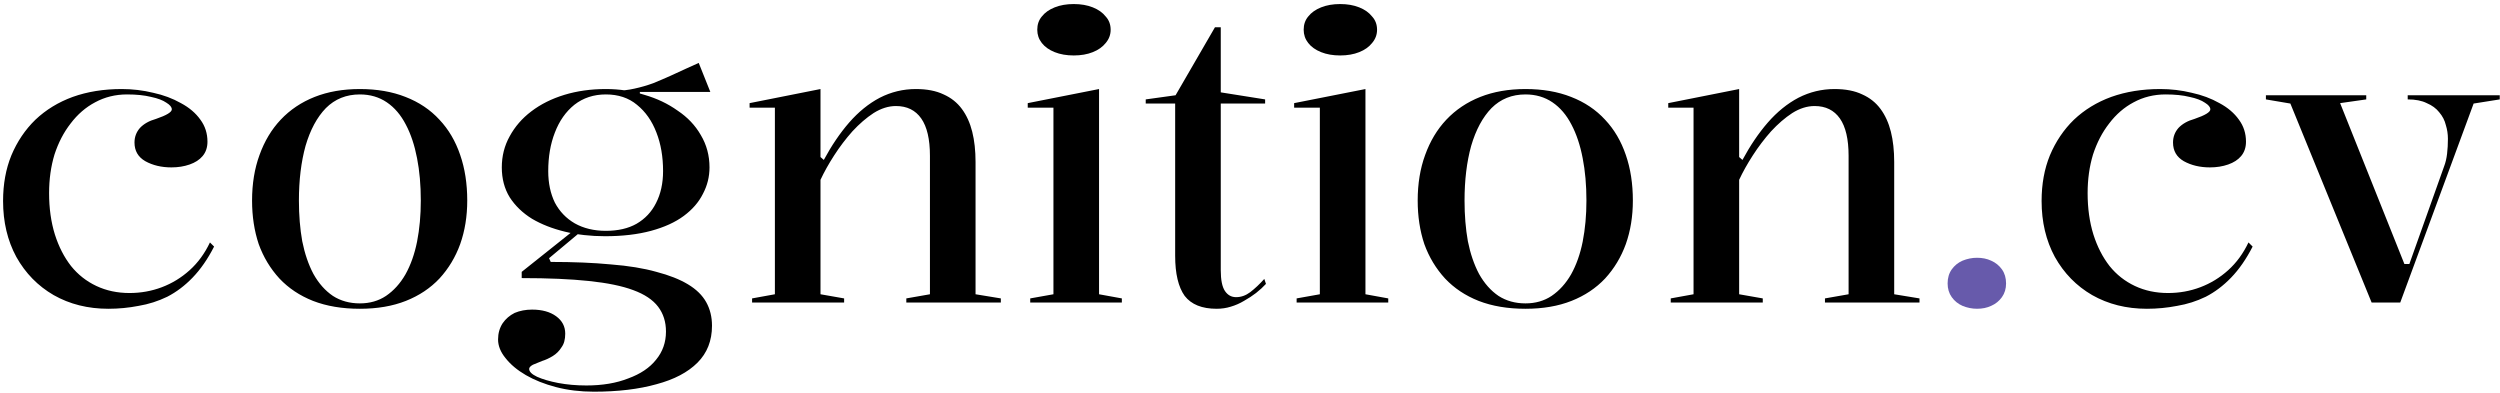 <svg width="521" height="82" viewBox="0 0 521 82" fill="none" xmlns="http://www.w3.org/2000/svg">
<g clip-path="url(#clip0_1127_5)">
<path d="M22.586 64.348C18.324 64.348 14.522 63.397 11.181 61.497C7.898 59.596 5.306 56.946 3.405 53.548C1.562 50.149 0.641 46.261 0.641 41.884C0.641 38.37 1.217 35.202 2.369 32.38C3.578 29.5 5.249 27.023 7.38 24.949C9.569 22.876 12.161 21.292 15.156 20.197C18.209 19.103 21.607 18.556 25.351 18.556C27.597 18.556 29.786 18.815 31.917 19.333C34.049 19.794 35.978 20.514 37.706 21.493C39.434 22.415 40.788 23.567 41.767 24.949C42.746 26.274 43.236 27.801 43.236 29.529C43.236 30.738 42.89 31.746 42.199 32.553C41.565 33.301 40.673 33.877 39.521 34.281C38.369 34.684 37.101 34.885 35.719 34.885C33.645 34.885 31.831 34.453 30.276 33.589C28.778 32.725 28.029 31.429 28.029 29.701C28.029 28.549 28.404 27.541 29.153 26.677C29.959 25.813 31.082 25.18 32.522 24.777C34.711 24.028 35.805 23.365 35.805 22.789C35.805 22.329 35.431 21.868 34.682 21.407C33.933 20.889 32.868 20.485 31.485 20.197C30.103 19.852 28.433 19.679 26.474 19.679C24.055 19.679 21.837 20.226 19.821 21.321C17.863 22.357 16.164 23.826 14.724 25.727C13.284 27.57 12.161 29.73 11.354 32.207C10.605 34.684 10.231 37.362 10.231 40.242C10.231 43.41 10.634 46.29 11.441 48.882C12.247 51.417 13.37 53.605 14.81 55.449C16.25 57.234 18.007 58.617 20.081 59.596C22.154 60.575 24.458 61.065 26.993 61.065C29.354 61.065 31.601 60.661 33.732 59.855C35.863 59.049 37.793 57.868 39.521 56.313C41.249 54.757 42.66 52.828 43.754 50.524L44.618 51.388C43.293 53.98 41.796 56.14 40.125 57.868C38.513 59.538 36.756 60.863 34.855 61.842C32.954 62.764 30.967 63.397 28.893 63.743C26.82 64.146 24.717 64.348 22.586 64.348ZM74.995 18.556C78.566 18.556 81.734 19.103 84.499 20.197C87.322 21.292 89.683 22.876 91.584 24.949C93.485 26.965 94.925 29.413 95.904 32.293C96.883 35.116 97.373 38.284 97.373 41.797C97.373 45.081 96.883 48.105 95.904 50.869C94.925 53.577 93.485 55.967 91.584 58.041C89.683 60.057 87.35 61.612 84.586 62.706C81.821 63.801 78.624 64.348 74.995 64.348C71.309 64.348 68.054 63.801 65.232 62.706C62.467 61.612 60.134 60.057 58.234 58.041C56.333 55.967 54.893 53.577 53.914 50.869C52.992 48.105 52.531 45.081 52.531 41.797C52.531 38.284 53.05 35.116 54.086 32.293C55.123 29.413 56.592 26.965 58.493 24.949C60.451 22.876 62.813 21.292 65.578 20.197C68.342 19.103 71.482 18.556 74.995 18.556ZM74.995 19.679C72.173 19.679 69.811 20.629 67.91 22.53C66.067 24.431 64.656 27.052 63.677 30.393C62.755 33.733 62.294 37.535 62.294 41.797C62.294 44.85 62.525 47.673 62.986 50.265C63.504 52.857 64.282 55.132 65.318 57.09C66.413 59.049 67.766 60.575 69.379 61.669C70.992 62.706 72.864 63.225 74.995 63.225C77.069 63.225 78.883 62.706 80.438 61.669C82.051 60.575 83.405 59.077 84.499 57.177C85.594 55.218 86.4 52.943 86.918 50.351C87.437 47.701 87.696 44.85 87.696 41.797C87.696 38.572 87.437 35.634 86.918 32.985C86.4 30.277 85.622 27.945 84.586 25.986C83.549 23.97 82.224 22.415 80.611 21.321C78.998 20.226 77.126 19.679 74.995 19.679ZM123.756 81.628C120.933 81.628 118.312 81.311 115.893 80.677C113.474 80.044 111.372 79.209 109.586 78.172C107.8 77.135 106.389 75.954 105.352 74.629C104.316 73.362 103.797 72.066 103.797 70.741C103.797 69.474 104.114 68.351 104.748 67.372C105.381 66.45 106.216 65.73 107.253 65.212C108.348 64.751 109.557 64.521 110.882 64.521C112.956 64.521 114.626 64.981 115.893 65.903C117.16 66.825 117.794 68.034 117.794 69.532C117.794 70.741 117.535 71.692 117.016 72.383C116.556 73.132 115.951 73.737 115.202 74.197C114.453 74.658 113.704 75.004 112.956 75.234C112.207 75.522 111.573 75.781 111.055 76.012C110.536 76.3 110.277 76.588 110.277 76.876C110.277 77.452 110.824 77.999 111.919 78.517C113.071 79.036 114.54 79.468 116.325 79.813C118.168 80.159 120.127 80.332 122.2 80.332C125.541 80.332 128.45 79.842 130.927 78.863C133.461 77.941 135.391 76.645 136.716 74.975C138.098 73.305 138.789 71.346 138.789 69.1C138.789 67.084 138.242 65.356 137.148 63.916C136.053 62.476 134.325 61.324 131.964 60.46C129.66 59.596 126.578 58.962 122.719 58.559C118.917 58.156 114.252 57.954 108.722 57.954V56.658L119.781 47.845L120.732 48.537L114.424 53.807L114.77 54.585C119.493 54.585 123.669 54.757 127.298 55.103C130.984 55.391 134.152 55.909 136.802 56.658C139.452 57.349 141.64 58.213 143.368 59.25C145.096 60.287 146.364 61.525 147.17 62.965C147.976 64.405 148.38 66.047 148.38 67.89C148.38 71.001 147.372 73.564 145.356 75.58C143.34 77.596 140.488 79.093 136.802 80.073C133.116 81.109 128.767 81.628 123.756 81.628ZM126.088 49.228C123.093 49.228 120.3 48.911 117.708 48.277C115.116 47.644 112.84 46.751 110.882 45.599C108.924 44.389 107.368 42.892 106.216 41.106C105.122 39.321 104.575 37.247 104.575 34.885C104.575 32.524 105.122 30.364 106.216 28.405C107.311 26.389 108.808 24.661 110.709 23.221C112.668 21.724 114.972 20.572 117.621 19.765C120.271 18.959 123.151 18.556 126.261 18.556C129.084 18.556 131.762 18.959 134.296 19.765C136.888 20.514 139.192 21.609 141.208 23.049C143.282 24.431 144.895 26.13 146.047 28.146C147.256 30.162 147.861 32.409 147.861 34.885C147.861 36.844 147.4 38.687 146.479 40.415C145.615 42.143 144.29 43.669 142.504 44.994C140.719 46.319 138.444 47.356 135.679 48.105C132.914 48.853 129.717 49.228 126.088 49.228ZM126.261 48.105C128.796 48.105 130.927 47.615 132.655 46.636C134.44 45.599 135.794 44.159 136.716 42.316C137.695 40.415 138.184 38.197 138.184 35.663C138.184 32.668 137.724 29.989 136.802 27.628C135.88 25.209 134.527 23.279 132.741 21.839C131.013 20.399 128.853 19.679 126.261 19.679C123.727 19.679 121.538 20.399 119.695 21.839C117.909 23.279 116.556 25.209 115.634 27.628C114.712 29.989 114.252 32.668 114.252 35.663C114.252 38.14 114.712 40.329 115.634 42.229C116.613 44.073 117.996 45.513 119.781 46.549C121.624 47.586 123.784 48.105 126.261 48.105ZM133.346 20.543L128.421 18.901C129.688 18.901 130.956 18.757 132.223 18.469C133.548 18.181 134.844 17.807 136.111 17.346C137.378 16.828 138.588 16.309 139.74 15.791C140.892 15.273 141.957 14.783 142.936 14.322C143.973 13.861 144.866 13.458 145.615 13.113L148.034 19.161H133.346V20.543ZM208.575 62.188V63.052H188.876V62.188L193.8 61.324V32.466C193.8 29.01 193.196 26.418 191.986 24.69C190.776 22.962 189.02 22.098 186.716 22.098C185.16 22.098 183.605 22.588 182.05 23.567C180.552 24.546 179.084 25.813 177.644 27.369C176.261 28.924 174.994 30.594 173.842 32.38C172.69 34.165 171.74 35.865 170.991 37.477V61.324L175.916 62.188V63.052H156.735V62.188L161.487 61.324V22.444H156.216V21.493L170.991 18.556V32.725L171.682 33.33C173.295 30.335 175.052 27.743 176.952 25.554C178.911 23.308 181.042 21.58 183.346 20.37C185.708 19.161 188.213 18.556 190.863 18.556C193.167 18.556 195.096 18.93 196.652 19.679C198.207 20.37 199.474 21.378 200.453 22.703C201.432 24.028 202.152 25.612 202.613 27.455C203.074 29.298 203.304 31.401 203.304 33.762V61.324L208.575 62.188ZM223.77 11.557C222.273 11.557 220.948 11.327 219.796 10.866C218.644 10.405 217.751 9.772 217.118 8.965C216.484 8.159 216.167 7.237 216.167 6.201C216.167 5.106 216.484 4.185 217.118 3.436C217.751 2.629 218.644 1.996 219.796 1.535C220.948 1.074 222.273 0.844 223.77 0.844C225.268 0.844 226.593 1.074 227.745 1.535C228.897 1.996 229.79 2.629 230.423 3.436C231.114 4.185 231.46 5.106 231.46 6.201C231.46 7.237 231.114 8.159 230.423 8.965C229.79 9.772 228.897 10.405 227.745 10.866C226.593 11.327 225.268 11.557 223.77 11.557ZM214.698 63.052V62.188L219.537 61.324V22.444H214.18V21.493L229.041 18.556V61.324L233.793 62.188V63.052H214.698ZM253.543 64.348C250.49 64.348 248.273 63.455 246.89 61.669C245.566 59.826 244.903 57.033 244.903 53.289V21.58H238.769V20.716L244.99 19.852L253.198 5.682H254.407V19.247L263.652 20.716V21.58H254.407V56.313C254.407 58.329 254.695 59.769 255.271 60.633C255.847 61.497 256.625 61.929 257.604 61.929C258.641 61.929 259.62 61.583 260.542 60.892C261.521 60.143 262.5 59.221 263.479 58.127L263.825 59.164C263.249 59.797 262.558 60.431 261.751 61.065C261.002 61.641 260.167 62.188 259.246 62.706C258.382 63.225 257.46 63.628 256.481 63.916C255.559 64.204 254.58 64.348 253.543 64.348ZM279.289 11.557C277.792 11.557 276.467 11.327 275.315 10.866C274.163 10.405 273.27 9.772 272.636 8.965C272.003 8.159 271.686 7.237 271.686 6.201C271.686 5.106 272.003 4.185 272.636 3.436C273.27 2.629 274.163 1.996 275.315 1.535C276.467 1.074 277.792 0.844 279.289 0.844C280.787 0.844 282.112 1.074 283.264 1.535C284.416 1.996 285.308 2.629 285.942 3.436C286.633 4.185 286.979 5.106 286.979 6.201C286.979 7.237 286.633 8.159 285.942 8.965C285.308 9.772 284.416 10.405 283.264 10.866C282.112 11.327 280.787 11.557 279.289 11.557ZM270.217 63.052V62.188L275.056 61.324V22.444H269.699V21.493L284.56 18.556V61.324L289.312 62.188V63.052H270.217ZM317.911 18.556C321.482 18.556 324.65 19.103 327.415 20.197C330.238 21.292 332.599 22.876 334.5 24.949C336.401 26.965 337.841 29.413 338.82 32.293C339.799 35.116 340.289 38.284 340.289 41.797C340.289 45.081 339.799 48.105 338.82 50.869C337.841 53.577 336.401 55.967 334.5 58.041C332.599 60.057 330.266 61.612 327.502 62.706C324.737 63.801 321.54 64.348 317.911 64.348C314.225 64.348 310.97 63.801 308.148 62.706C305.383 61.612 303.05 60.057 301.15 58.041C299.249 55.967 297.809 53.577 296.83 50.869C295.908 48.105 295.447 45.081 295.447 41.797C295.447 38.284 295.966 35.116 297.002 32.293C298.039 29.413 299.508 26.965 301.409 24.949C303.367 22.876 305.729 21.292 308.494 20.197C311.258 19.103 314.398 18.556 317.911 18.556ZM317.911 19.679C315.089 19.679 312.727 20.629 310.826 22.53C308.983 24.431 307.572 27.052 306.593 30.393C305.671 33.733 305.21 37.535 305.21 41.797C305.21 44.85 305.441 47.673 305.902 50.265C306.42 52.857 307.198 55.132 308.234 57.09C309.329 59.049 310.682 60.575 312.295 61.669C313.908 62.706 315.78 63.225 317.911 63.225C319.985 63.225 321.799 62.706 323.354 61.669C324.967 60.575 326.321 59.077 327.415 57.177C328.51 55.218 329.316 52.943 329.834 50.351C330.353 47.701 330.612 44.85 330.612 41.797C330.612 38.572 330.353 35.634 329.834 32.985C329.316 30.277 328.538 27.945 327.502 25.986C326.465 23.97 325.14 22.415 323.527 21.321C321.914 20.226 320.042 19.679 317.911 19.679ZM400.022 62.188V63.052H380.322V62.188L385.247 61.324V32.466C385.247 29.01 384.642 26.418 383.433 24.69C382.223 22.962 380.466 22.098 378.162 22.098C376.607 22.098 375.052 22.588 373.497 23.567C371.999 24.546 370.53 25.813 369.09 27.369C367.708 28.924 366.441 30.594 365.289 32.38C364.137 34.165 363.186 35.865 362.438 37.477V61.324L367.362 62.188V63.052H348.182V62.188L352.934 61.324V22.444H347.663V21.493L362.438 18.556V32.725L363.129 33.33C364.742 30.335 366.498 27.743 368.399 25.554C370.358 23.308 372.489 21.58 374.793 20.37C377.154 19.161 379.66 18.556 382.31 18.556C384.614 18.556 386.543 18.93 388.098 19.679C389.654 20.37 390.921 21.378 391.9 22.703C392.879 24.028 393.599 25.612 394.06 27.455C394.521 29.298 394.751 31.401 394.751 33.762V61.324L400.022 62.188ZM447.415 64.348C443.152 64.348 439.351 63.397 436.01 61.497C432.727 59.596 430.135 56.946 428.234 53.548C426.391 50.149 425.469 46.261 425.469 41.884C425.469 38.37 426.045 35.202 427.197 32.38C428.407 29.5 430.077 27.023 432.208 24.949C434.397 22.876 436.989 21.292 439.984 20.197C443.037 19.103 446.436 18.556 450.18 18.556C452.426 18.556 454.615 18.815 456.746 19.333C458.877 19.794 460.807 20.514 462.535 21.493C464.263 22.415 465.616 23.567 466.596 24.949C467.575 26.274 468.064 27.801 468.064 29.529C468.064 30.738 467.719 31.746 467.028 32.553C466.394 33.301 465.501 33.877 464.349 34.281C463.197 34.684 461.93 34.885 460.548 34.885C458.474 34.885 456.66 34.453 455.104 33.589C453.607 32.725 452.858 31.429 452.858 29.701C452.858 28.549 453.232 27.541 453.981 26.677C454.788 25.813 455.911 25.18 457.351 24.777C459.54 24.028 460.634 23.365 460.634 22.789C460.634 22.329 460.26 21.868 459.511 21.407C458.762 20.889 457.696 20.485 456.314 20.197C454.932 19.852 453.261 19.679 451.303 19.679C448.884 19.679 446.666 20.226 444.65 21.321C442.692 22.357 440.992 23.826 439.552 25.727C438.112 27.57 436.989 29.73 436.183 32.207C435.434 34.684 435.06 37.362 435.06 40.242C435.06 43.41 435.463 46.29 436.269 48.882C437.076 51.417 438.199 53.605 439.639 55.449C441.079 57.234 442.836 58.617 444.909 59.596C446.983 60.575 449.287 61.065 451.821 61.065C454.183 61.065 456.429 60.661 458.56 59.855C460.692 59.049 462.621 57.868 464.349 56.313C466.077 54.757 467.488 52.828 468.583 50.524L469.447 51.388C468.122 53.98 466.624 56.14 464.954 57.868C463.341 59.538 461.584 60.863 459.684 61.842C457.783 62.764 455.796 63.397 453.722 63.743C451.648 64.146 449.546 64.348 447.415 64.348ZM494.248 63.052L477.314 21.58L472.216 20.716V19.852H493.125V20.716L487.682 21.493L501.074 55.017H502.111L509.368 34.626C509.656 33.877 509.858 33.013 509.973 32.034C510.088 31.055 510.146 30.018 510.146 28.924C510.146 27.945 510.002 26.994 509.714 26.073C509.483 25.093 509.023 24.201 508.331 23.394C507.698 22.588 506.834 21.954 505.739 21.493C504.703 20.975 503.378 20.716 501.765 20.716V19.852H520.946V20.716L515.503 21.58L500.21 63.052H494.248Z" fill="black"/>
<path d="M412.017 53.719C413.112 53.719 414.091 53.92 414.955 54.324C415.877 54.727 416.625 55.332 417.201 56.138C417.777 56.944 418.065 57.924 418.065 59.076C418.065 60.17 417.777 61.12 417.201 61.927C416.625 62.733 415.877 63.338 414.955 63.741C414.091 64.144 413.112 64.346 412.017 64.346C410.981 64.346 409.973 64.144 408.993 63.741C408.072 63.338 407.323 62.733 406.747 61.927C406.171 61.12 405.883 60.17 405.883 59.076C405.883 57.924 406.171 56.944 406.747 56.138C407.323 55.332 408.072 54.727 408.993 54.324C409.973 53.92 410.981 53.719 412.017 53.719Z" fill="#4D3D9D" fill-opacity="0.85"/>
</g>
<defs>
<clipPath id="clip0_1127_5">
<rect width="521" height="82" fill="white"/>
</clipPath>
</defs>
</svg>
